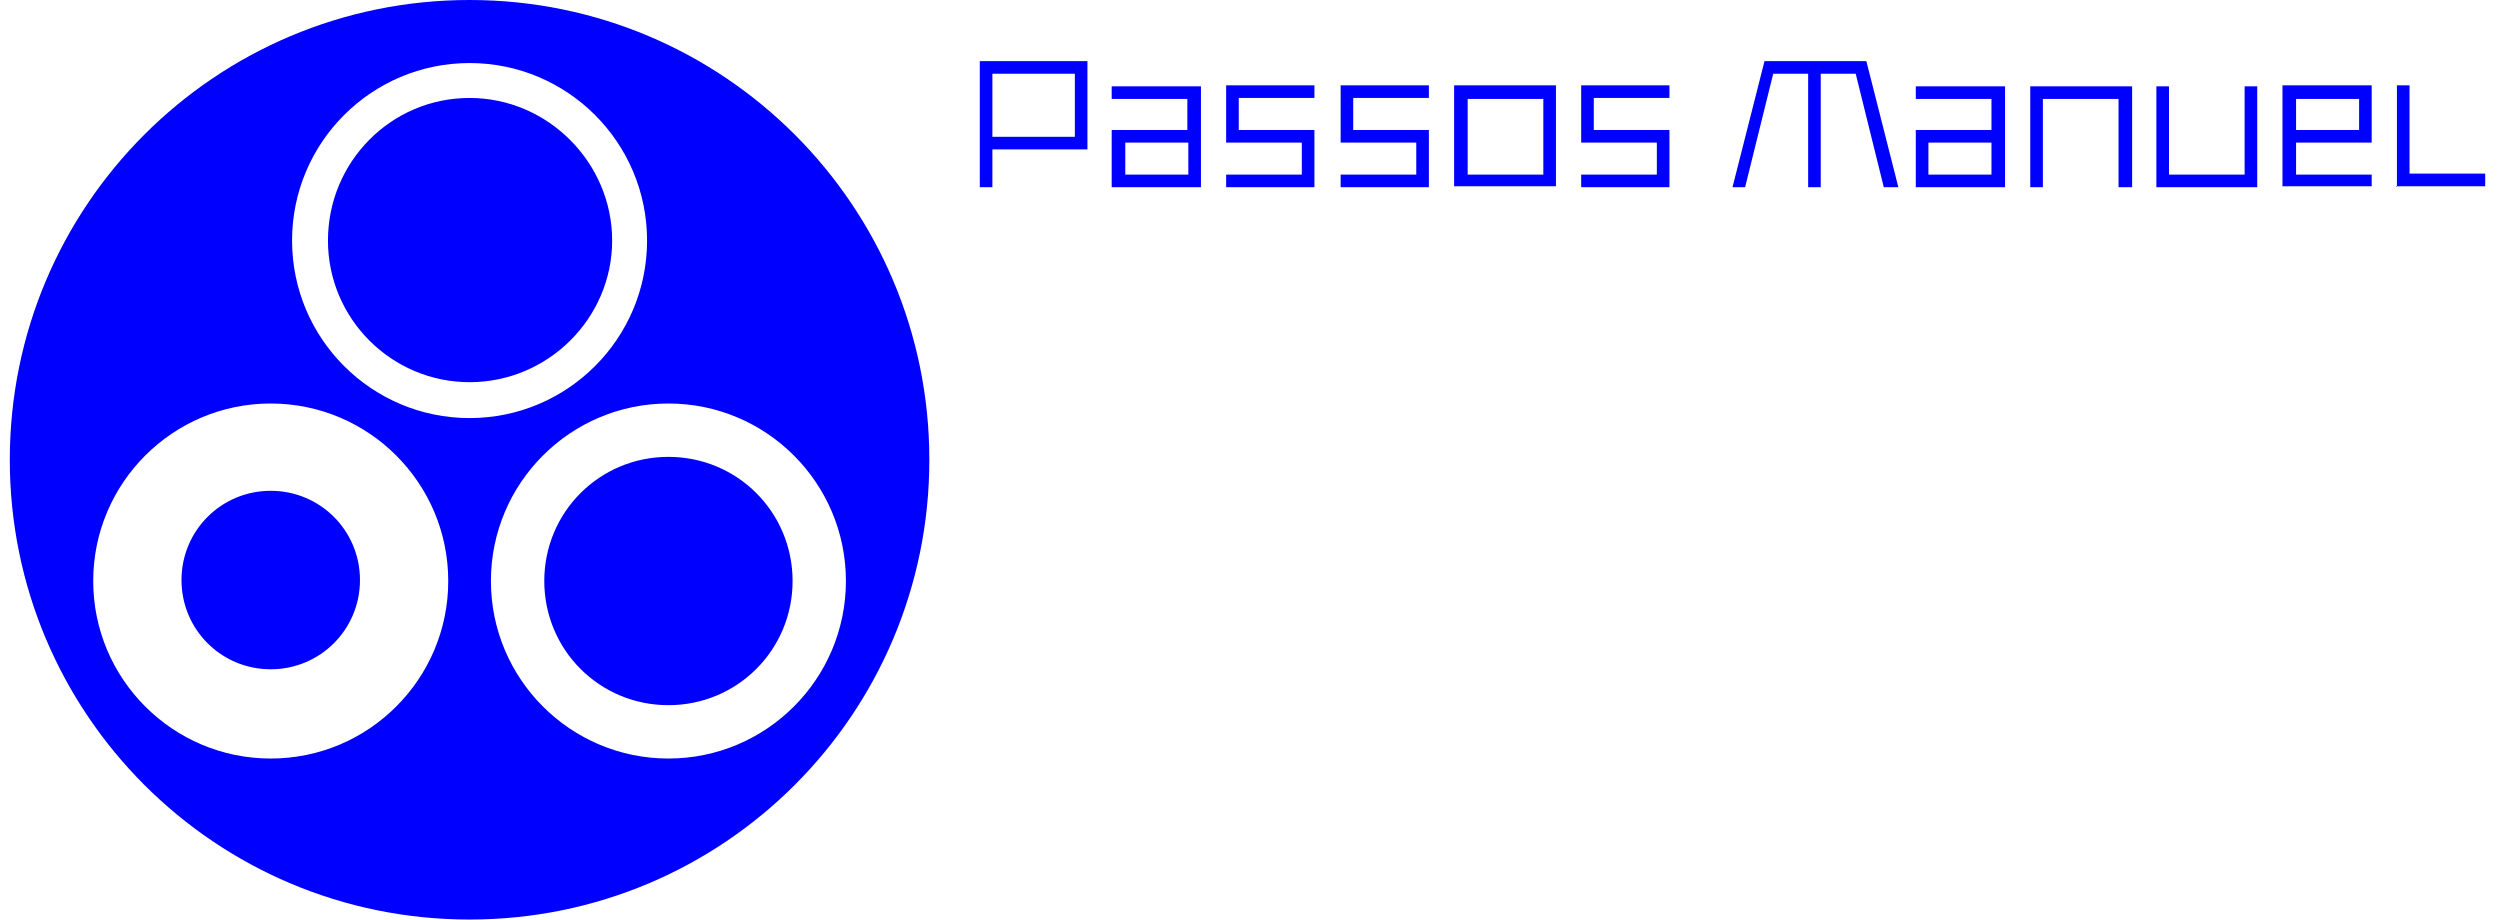 <svg width="87" height="32" viewBox="0 0 87 32" fill="none" xmlns="http://www.w3.org/2000/svg">
<path d="M16.341 13.3C19.076 13.3 21.303 11.072 21.303 8.371C21.303 5.671 19.076 3.409 16.341 3.409C13.607 3.409 11.413 5.637 11.413 8.371C11.413 11.105 13.641 13.3 16.341 13.3ZM23.261 24.54C25.658 24.54 27.582 22.616 27.582 20.219C27.582 17.823 25.658 15.899 23.261 15.899C20.864 15.899 18.941 17.823 18.941 20.219C18.941 22.616 20.864 24.54 23.261 24.54ZM9.421 23.291C11.143 23.291 12.527 21.907 12.527 20.186C12.527 18.464 11.143 17.08 9.421 17.08C7.7 17.08 6.316 18.464 6.316 20.186C6.316 21.907 7.7 23.291 9.421 23.291ZM9.421 26.397C6.012 26.397 3.244 23.629 3.244 20.219C3.244 16.81 6.012 14.042 9.421 14.042C12.831 14.042 15.599 16.81 15.599 20.219C15.599 23.629 12.831 26.397 9.421 26.397ZM23.261 26.397C19.852 26.397 17.084 23.629 17.084 20.219C17.084 16.81 19.852 14.042 23.261 14.042C26.67 14.042 29.438 16.81 29.438 20.219C29.438 23.629 26.67 26.397 23.261 26.397ZM16.341 14.549C12.932 14.549 10.164 11.781 10.164 8.371C10.164 4.962 12.932 2.194 16.341 2.194C19.751 2.194 22.518 4.962 22.518 8.371C22.518 11.781 19.751 14.549 16.341 14.549ZM16.341 32C25.185 32 32.341 24.844 32.341 16C32.341 7.156 25.185 0 16.341 0C7.497 0 0.341 7.156 0.341 16C0.341 24.844 7.497 32 16.341 32ZM37.405 4.76H34.535V2.565H37.405V4.76ZM37.843 5.198V2.127H34.097V6.515H34.535V5.198H37.843ZM41.354 6.076H39.16V4.962H41.354V6.076ZM41.793 6.515V3.004H38.687V3.443H41.32V4.523H38.687V6.515H41.793ZM42.67 6.515V6.076H45.303V4.962H42.67V2.97H45.742V3.409H43.109V4.523H45.742V6.515H42.67ZM46.654 6.515V6.076H49.286V4.962H46.654V2.97H49.725V3.409H47.092V4.523H49.725V6.515H46.654ZM53.708 6.076H51.075V3.443H53.708V6.076ZM54.147 2.97H50.603V6.481H54.147V2.97ZM55.025 6.515V6.076H57.658V4.962H55.025V2.97H58.097V3.409H55.464V4.523H58.097V6.515H55.025ZM65.556 6.515L64.578 2.565H63.362V6.515H62.924V2.565H61.708L60.73 6.515H60.291L61.405 2.127H64.949L66.063 6.515H65.624H65.556ZM69.303 6.076H67.109V4.962H69.303V6.076ZM69.776 6.515V3.004H66.67V3.443H69.303V4.523H66.67V6.515H69.776ZM74.164 6.515H73.725V3.443H71.092V6.515H70.653V3.004H74.198V6.515H74.164ZM75.042 6.515V3.004H75.481V6.076H78.113V3.004H78.552V6.515H75.008H75.042ZM82.097 4.523H79.903V3.443H82.097V4.523ZM82.535 6.515V6.076H79.903V4.962H82.535V2.97H79.43V6.481H82.535V6.515ZM83.413 6.515V2.97H83.852V6.042H86.485V6.481H83.379L83.413 6.515Z" fill="#0000FF"/>
</svg>
